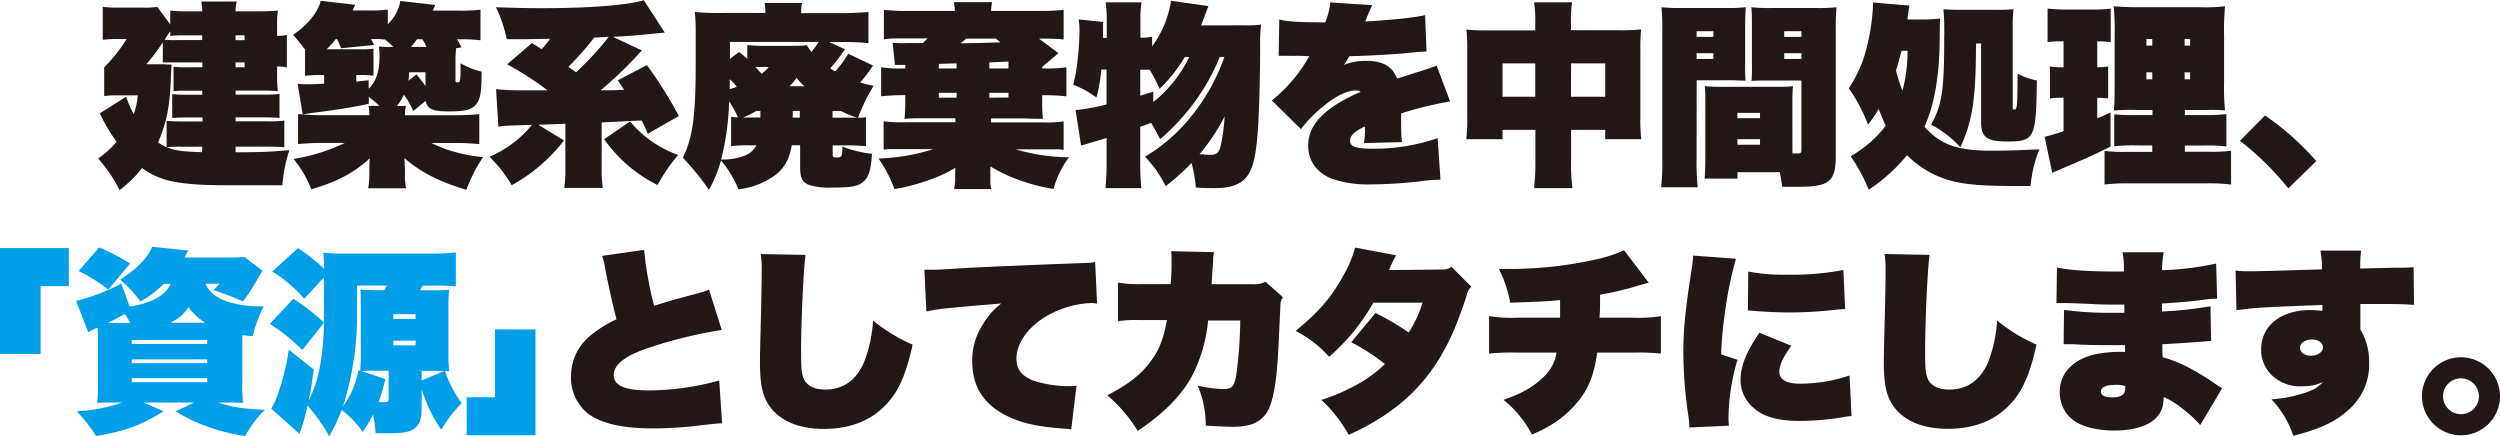 <svg xmlns="http://www.w3.org/2000/svg" viewBox="0 0 626.08 109.25"><defs><style>.cls-1{fill:#231815;}.cls-2{fill:#009fe8;}</style></defs><title>topHeading1</title><g id="レイヤー_2" data-name="レイヤー 2"><g id="レイヤー_1-2" data-name="レイヤー 1"><path class="cls-1" d="M59,38.14c6.54,0,8.84-.15,13.48-.54a36.81,36.81,0,0,0-1.76,8.79c-5.47,0-5.47,0-14.65,0-6.93,0-11.72-.49-14.89-1.47a18.19,18.19,0,0,1-5.57-2.83,32.24,32.24,0,0,1-5.66,5.52,36.57,36.57,0,0,0-5.37-7.91,24.69,24.69,0,0,0,4.64-4.2A38.75,38.75,0,0,1,25,28.37l6.59-4.15a29.46,29.46,0,0,0,1.9,4.39,17.91,17.91,0,0,0,1-4.74H29.26a19.62,19.62,0,0,0-3.17.2V16.85A36.58,36.58,0,0,0,31.7,9.77H29a26,26,0,0,0-3.27.2V1.71a28.23,28.23,0,0,0,3.61.2H36a17.86,17.86,0,0,0,3.37-.2L42.64,6.1V2.64a33.36,33.36,0,0,0,4,.2h4A10.64,10.64,0,0,0,50.4.39h8.89A9.31,9.31,0,0,0,59,2.83h6.69a38.06,38.06,0,0,0,3.91-.2,18.31,18.31,0,0,0-.2,3.12V9a15.7,15.7,0,0,0,2.44-.24v8.11a17.24,17.24,0,0,0-2.44-.24v3.08a24.93,24.93,0,0,0,.2,3.13c-1.17-.1-2.15-.15-3.27-.15H59v1h7.28A37,37,0,0,0,70,23.54v6c-1.17-.1-2.15-.15-3.71-.15H59v1h8.15a27.15,27.15,0,0,0,4.05-.2v6.69c-1.17-.1-2.44-.15-4.05-.15H59Zm-17.48-22a13.69,13.69,0,0,0,1.42,0c0,1.27-.1,1.71-.15,3.47-.24,6.93-1.07,11.23-3.22,16.06a17.67,17.67,0,0,0,2.15,1.22V30.27c1.17.1,2.2.15,4,.15h5v-1H46.74c-1.37,0-2.34,0-3.61.15v-6c1.07.1,2.1.15,3.61.15h3.91v-1H46.15a15.09,15.09,0,0,0-2.69.15V16.7a19.14,19.14,0,0,0,3.22.15h4V15.63h-6.3c-2.1,0-2.1,0-3.61,0v-5a64,64,0,0,1-4.1,5.47h4.88Zm1.12-8.3c-.49.68-.68.93-1.42,2.1a20.45,20.45,0,0,0,3.12.1h6.3V8.84H46q-1.76,0-3.37.15Zm8,28.91h-5a37.19,37.19,0,0,0-3.91.1c2.15.88,3.61,1.07,8.89,1.27ZM59,10.06h2.25V8.84H59Zm2.25,6.79V15.63H59v1.22Z"/><path class="cls-1" d="M92.35,26C87.71,27,83,27.69,77.8,28.32l-2,.34-1.27-7.71a14.65,14.65,0,0,0,2.2.15c1.17,0,1.9,0,4.44-.15V18.8h-.78a29.09,29.09,0,0,0-4,.2V12.4c-1-1.37-1.56-2-3-3.66,3.76-2.59,6.2-5.66,6.93-8.54l8.64,1c-.34.73-.34.73-.63,1.42h4.15a27.1,27.1,0,0,0,4.64-.24V6.05A10.47,10.47,0,0,0,100.26.24l8.74,1c-.29.68-.39.88-.59,1.42h6.35a40.15,40.15,0,0,0,5.57-.24v7.67a35,35,0,0,0-5.08-.24h-.83c.49.73.63,1,1.17,2l-1.37.24a34.65,34.65,0,0,0-.15,3.66v4.05c0,.78,0,.83.49.83.73,0,.78-.24.78-4.79a19.22,19.22,0,0,0,5.27,2.1c0,5.71-.39,7.32-1.86,8.69-1,.93-2.78,1.27-6.3,1.27-4.15,0-5.37-.54-5.86-2.64l-3.08,2.54a24.63,24.63,0,0,0-2.34-4.1,15.49,15.49,0,0,1-1.76,2.83h2.25a7.8,7.8,0,0,0-.24,2.34h12.26a62.25,62.25,0,0,0,6.35-.29v7.52a56,56,0,0,0-6.35-.29H108a36.65,36.65,0,0,0,13,3.52,37.25,37.25,0,0,0-4.2,8.2c-6.74-2-11.47-4.4-15.48-7.91,0,1.71.1,2.59.1,2.69v1.27a14,14,0,0,0,.29,3.56H92.21a21.68,21.68,0,0,0,.29-3.61V42.33c0-.54,0-1.22.1-2.69-3.86,3.61-8.25,5.91-14.65,7.76A27.19,27.19,0,0,0,73.5,39.8a45.69,45.69,0,0,0,12.84-4H81a56.63,56.63,0,0,0-6.35.29V28.56c1.51.15,4.15.29,6.25.29H92.5a11.39,11.39,0,0,0-.2-2.34H95a28.46,28.46,0,0,0-2.64-2.25Zm0-3.76c1.9-2,2.69-4.35,2.69-8.15a18.82,18.82,0,0,0-.15-2.44,25.93,25.93,0,0,0,3.37.1h.24a19.63,19.63,0,0,0-2.1-1.86c-.49,0-1-.1-1.37-.1h-2.1l.78,1.47-8.3.83a23,23,0,0,0-1-2.29h-.34a22.53,22.53,0,0,1-2.25,2.54h7.71a24.48,24.48,0,0,0,4-.15v6.74c-1.27-.1-2-.15-3.13-.15H89.23v1.66l3.08-.34Zm14.21-4.15h-4.1a13.51,13.51,0,0,1-.2,2.15l2.05-1.61c1,1.27,1.46,1.81,2.25,2.93Zm.24-6.35c-.44-.93-.54-1.12-1-1.9h-1.37a20,20,0,0,1-1.51,1.9Z"/><path class="cls-1" d="M134.79,31.25l6.45,3.91a42.13,42.13,0,0,1-13.09,11.23,33.47,33.47,0,0,0-5.57-7.13,27.65,27.65,0,0,0,10.64-8c-7.32.24-7.32.24-8.4.49l-.59-9.42a61.09,61.09,0,0,0,6.35.29h6.54A78.17,78.17,0,0,0,127,16.11l6.2-5.32c1.12.68,1.12.68,2.44,1.51a20.3,20.3,0,0,0,2.1-2.59c-5.22.1-5.22.1-6.05.1-.1,0-1.42,0-4.79,0a34.34,34.34,0,0,0-2.69-8c4.35.15,7.72.24,11.28.24,12.21,0,21.48-.73,25.73-2l5.27,8.11c-1.61.15-2.78.29-3.56.34-3.32.34-5.66.54-9.42.73l7.28,3.42a10.15,10.15,0,0,0-1.22,1.27,105.24,105.24,0,0,1-9.13,8.69c3.56,0,3.66,0,5.86-.15-.59-.88-.83-1.22-1.61-2.34L162,16.31a101.18,101.18,0,0,1,8,12.74l-7.76,4.44c-.73-1.61-1-2.25-1.56-3.32-3.22.15-6.59.34-10,.49V41.85a29.73,29.73,0,0,0,.29,5.22h-9.67a31.07,31.07,0,0,0,.29-5.22V31Zm14-21.83a70.27,70.27,0,0,1-6.45,7.32,9.92,9.92,0,0,0,.93.63c.49.39.59.44,1,.73a76,76,0,0,0,8.2-8.89Zm9,21a28,28,0,0,0,12.06,8.4,41.58,41.58,0,0,0-5.18,7.52A35.78,35.78,0,0,1,151.3,34.86Z"/><path class="cls-1" d="M218.64,16.41a36.61,36.61,0,0,1-3.22,4.25,30.9,30.9,0,0,0,3.37.83,44.54,44.54,0,0,0-3.91,8c.93,0,1.12,0,2-.15v7.28a41.22,41.22,0,0,0-4.59-.2h-3.76v2.39c0,.54.2.63,1,.63,1.27,0,1.42-.24,1.42-2.73a30,30,0,0,0,7.42,1.81c-.29,4.69-1,6.45-3,7.57-1.22.68-2.93.88-7.23.88a15.67,15.67,0,0,1-5.86-.78c-1.47-.73-1.9-1.81-1.9-4.39V36.38h-2.1c-.59,3.42-1.71,5.52-4,7.37a19.23,19.23,0,0,1-9.38,3.66,25.44,25.44,0,0,0-4.35-7.23,33.81,33.81,0,0,1-3,7.37A63.93,63.93,0,0,0,171,39.5c2.44-4.83,3.22-10.45,3.22-23V8.35A45.37,45.37,0,0,0,174,3a65.47,65.47,0,0,0,7.32.24h10.35V3a10.41,10.41,0,0,0-.2-2.25h9.38a11,11,0,0,0-.2,2.54h10.25c2,0,4.35-.1,6.59-.29v7.81a58.4,58.4,0,0,0-5.91-.29h-3.91l3.91,1.81a37.63,37.63,0,0,1-3.66,4.78,13.15,13.15,0,0,0,1.22.78,23.82,23.82,0,0,0,3.27-4.44ZM183.09,29.25c.73.1.88.1,1.71.15a21.55,21.55,0,0,0-2.2-4,66.93,66.93,0,0,1-2,14.55,15.83,15.83,0,0,0,4.2-.44c2.44-.59,3.71-1.42,4.64-3.12h-1.81a39.2,39.2,0,0,0-4.54.2Zm1.42-7.52a14.66,14.66,0,0,0-1.76-1.9c0,1.12,0,1.17,0,2.49C183.53,22.07,183.82,22,184.51,21.73Zm2.64-10.45a31.4,31.4,0,0,0,4.15.2h6.54c2,0,3.08,0,4.25-.15A9.38,9.38,0,0,0,203.21,13,17.76,17.76,0,0,0,205,10.5H182.8v4.25L185.09,13c1.12.93,1.47,1.22,2.05,1.76Zm2.25,16.5a26.24,26.24,0,0,1-3.32,1.66h4.35V27.78Zm-.24-11a22.86,22.86,0,0,1,1.56,1.71,9.89,9.89,0,0,0,1.81-1.71Zm12.3,4.83a21.59,21.59,0,0,1-2-2.1,12.89,12.89,0,0,1-1.76,2.1Zm-1.17,7.86V27.78h-1.76v1.66Zm12.21,0h2.15a26.2,26.2,0,0,1-4.05-1.66h-2.1v1.66Z"/><path class="cls-1" d="M261,17.14h.59a32.2,32.2,0,0,0,5.47-.29v7.28a46.26,46.26,0,0,0-5.47-.29H261v1.81a30,30,0,0,0,.2,4.1l-.93,0c-1.27,0-1.27,0-3.86-.1h-8.25v1H261a32.21,32.21,0,0,0,5.37-.24V37.5a5.24,5.24,0,0,1-1.07-.1l-4.39,0h-6.59a50.42,50.42,0,0,0,13.38,2,23.9,23.9,0,0,0-3.86,7.91,45.63,45.63,0,0,1-9.72-2.64,37.13,37.13,0,0,1-6.1-3,11.08,11.08,0,0,1,0,1.17,1.68,1.68,0,0,0,0,.59V45a7.45,7.45,0,0,0,.24,2.34H239a2.61,2.61,0,0,1,0-.39,8.81,8.81,0,0,0,.2-1.81v-1c0-.83,0-1.61.1-2.15a32.36,32.36,0,0,1-6.2,2.93A50.37,50.37,0,0,1,224,47.36a32.68,32.68,0,0,0-4-7.67,50.07,50.07,0,0,0,13.72-2.34h-7.08l-4.35,0a4.62,4.62,0,0,1-1,.1V30.37a36.14,36.14,0,0,0,5.76.24h12.21v-1h-7.91c-1.46,0-2.49,0-4.83.15.15-1.81.2-3,.2-4.1V23.83h-.54a51.6,51.6,0,0,0-5.52.29V16.85a30.2,30.2,0,0,0,5.52.29h.54v-.88l-2.59,0-.59-5.57a22.16,22.16,0,0,0,3.52.1h4c.54-.44.68-.63,1.27-1.17h-5.62c-1.86,0-4,0-4.35.1a4.62,4.62,0,0,1-1,.1V2.44a40.73,40.73,0,0,0,5.76.29h12c0-.68-.15-1.51-.24-2.2h9.57a13.76,13.76,0,0,0-.24,2.2H261a39.21,39.21,0,0,0,5.37-.29V9.86a5.24,5.24,0,0,1-1.07-.1c-.39,0-2.54-.1-4.39-.1h-.73c2.49,1.86,2.49,1.86,4.88,3.66L261,16.75Zm-25.88,0h4.44V15.87L235.1,16Zm0,7.32h4.44V23.24H235.1ZM242,9.67l-1.46,1.17c2,0,6.2-.1,10-.24l-1.17-.93Zm10.55,5.76-4.79.2v1.51h4.79Zm0,9V23.24h-4.79v1.22Z"/><path class="cls-1" d="M311.82,6.35a26.25,26.25,0,0,0,4-.2,35.49,35.49,0,0,0-.24,5.08c0,7.32-.2,14.6-.44,19.38-.34,6.4-1,10.3-2.15,12.45-1.42,2.78-4.1,4.05-8.64,4.05-1.42,0-3.08,0-4.88-.15a33.62,33.62,0,0,0-1.07-6.15,55.48,55.48,0,0,1-6.49,5.81,28.08,28.08,0,0,0-5.18-7.37A43,43,0,0,0,298,29.54a50.28,50.28,0,0,0,8.64-15.28h-1.17a53.06,53.06,0,0,1-7.52,12.89,55.11,55.11,0,0,1-7.42,7.71c-1.12-2.2-1.51-2.83-2.25-4.1-.29.1-1.17.44-2.73,1v9a60.4,60.4,0,0,0,.29,6.35h-9a63.14,63.14,0,0,0,.29-6.35v-6.2l-6.4,1.9-1.37-8.89a48.53,48.53,0,0,0,7.76-1.42V17.43h-1.32a38.68,38.68,0,0,1-1.22,7,24.16,24.16,0,0,0-5.81-3.22,38.06,38.06,0,0,0,.93-4.83,74.19,74.19,0,0,0,.64-8.59,20.63,20.63,0,0,0-.2-2.93l6.1.64c0,2.05,0,2.29,0,4h.93V4.59a26.19,26.19,0,0,0-.29-4h9a25.27,25.27,0,0,0-.29,4V9.42a11.65,11.65,0,0,0,2.93-.24v2.44A25.77,25.77,0,0,0,293.26.2l9.38,1.32c-.29.68-.63,1.66-1.17,3.08-.2.54-.39,1-.68,1.76Zm-15.09,7.91a37.74,37.74,0,0,1-6.35,8,34.24,34.24,0,0,0-2.49-4.79h-2.34v6.49l3.27-1v2.59a32.2,32.2,0,0,0,9-11.28Zm6.35,24.51c1.71,0,2.25-.49,2.73-2.73a49.56,49.56,0,0,0,.88-6.89,49.22,49.22,0,0,1-6.3,9.47C301.76,38.72,302.44,38.77,303.08,38.77Z"/><path class="cls-1" d="M320.37,4.88c2.29.54,4.05.68,11.52.73a19.19,19.19,0,0,0,1.27-5l10.5.68q-.59,1.1-1.76,4.1c7.28-.44,12.45-1,15-1.61l.34,9.13c-.44,0-.44,0-2,.1-.2,0-.93.1-2.05.2-3.71.39-10,.73-15.28.88-.54.93-.68,1.22-1.32,2.15a14.59,14.59,0,0,1,5.66-1c4.05,0,6.49,1.42,7.62,4.44,8.94-2.83,8.94-2.83,9.91-3.27l3.37,9a87.24,87.24,0,0,0-12.26,3c0,2,0,2,0,2.54a40.46,40.46,0,0,0,.2,4.64l-9.52.24a20.82,20.82,0,0,0,.24-4.15c-2.69,1.27-3.71,2.29-3.71,3.56,0,1.47,1.46,2,5.62,2a49,49,0,0,0,16.31-2.64L360.75,45a36.86,36.86,0,0,0-4.54.34,108.5,108.5,0,0,1-12.74.83,28.11,28.11,0,0,1-10-1.42c-3.81-1.61-5.86-4.49-5.86-8.3s2.05-6.84,6.3-9.81A40.34,40.34,0,0,1,340.78,23a1.8,1.8,0,0,0-1.22-.34c-2.05,0-4.44,1.07-7.37,3.32a34.28,34.28,0,0,0-6.4,6.35l-7.28-7.18a37.9,37.9,0,0,0,9.38-11.08c-2.49-.1-2.59-.1-3.13-.1a17.9,17.9,0,0,1-1.9,0c-.93,0-1.56,0-1.81,0h-.83Z"/><path class="cls-1" d="M376.28,32.52v2.34H367.2a42.18,42.18,0,0,0,.24-5.61v-17a44.88,44.88,0,0,0-.2-4.83c2,.15,2.88.2,5.47.2h11.77V6.25a34.54,34.54,0,0,0-.29-5.66h9.52a30.28,30.28,0,0,0-.29,5.27V7.57h12a52.1,52.1,0,0,0,5.57-.2,45,45,0,0,0-.19,4.88v17a38.93,38.93,0,0,0,.24,5.61H402V32.52h-8.55v7.81a48.8,48.8,0,0,0,.34,6.79h-9.62a52.62,52.62,0,0,0,.34-6.79V32.52Zm0-16.65v8.35h8.2V15.87Zm17.14,8.35H402V15.87h-8.55Z"/><path class="cls-1" d="M424.88,40a57.64,57.64,0,0,0,.29,6.89H416a55.55,55.55,0,0,0,.29-6.93V7.47a54.66,54.66,0,0,0-.2-5.66A42.14,42.14,0,0,0,421,2H432.2a38.82,38.82,0,0,0,5-.2c-.1,1.46-.15,2.59-.15,4.39V16a37.73,37.73,0,0,0,.1,4.2c-1.32,0-2.49-.1-3.71-.1h-8.54Zm0-30.76h4.2V7.81h-4.2Zm0,5.52h4.2V13.33h-4.2Zm24,23.68h.93c1.17,0,1.32-.1,1.32-1V20.17h-8.79c-1.22,0-2.44,0-3.71.1a41.05,41.05,0,0,0,.1-4.25V6.2c0-1.71,0-3-.15-4.39a41.37,41.37,0,0,0,5,.2h11.47a42.1,42.1,0,0,0,4.88-.2,53.77,53.77,0,0,0-.19,5.57V38.92c0,6.54-1.56,7.86-9.42,7.86-.88,0-2.3,0-4,0-.24-1.81-.34-2.39-.59-3.66H435.13v1.61h-8.25c.15-1.66.19-3.32.19-5.32V25.59c0-1.66,0-2.88-.15-4,1.22.1,2.34.15,4.05.15h14c1.81,0,2.83,0,4.05-.15-.1,1.07-.15,2.2-.15,4Zm-13.77-8.84h5.66V28.27h-5.66Zm0,6.64h5.66V34.86h-5.66Zm11.72-27h4.3V7.81h-4.3Zm0,5.52h4.3V13.33h-4.3Z"/><path class="cls-1" d="M481.67,4.88a38.75,38.75,0,0,0,4.2-.24c-.1,2.2-.1,3.08-.1,4.3,0,9.62-1.22,16.94-3.81,22.8,4,4.49,8.15,6,16.84,6,3,0,6.49-.1,11.91-.34a33.18,33.18,0,0,0-2.2,9.18c-1.56,0-1.66,0-4.35,0-10.4,0-15.19-.68-19.68-2.83a24.63,24.63,0,0,1-6.89-4.88A43.93,43.93,0,0,1,468,47.51a46.2,46.2,0,0,0-4.54-8.4,28.9,28.9,0,0,0,8.79-7.62c-.54-1.12-.83-1.86-1.76-4.2a33.53,33.53,0,0,1-2.69,3.91A41,41,0,0,0,463,22.12a32.94,32.94,0,0,0,4.05-8.59,53.64,53.64,0,0,0,2-11.91,7.77,7.77,0,0,0,0-1l9.13.78c-.1.49-.29,1.66-.49,3.47Zm-5.47,7.86c-.54,2.05-.78,3-1.37,4.88a35.17,35.17,0,0,0,1.61,5.08,38.08,38.08,0,0,0,1.27-10Zm18.65-1.86c0,13.92-.88,19.39-3.91,26a26.35,26.35,0,0,0-7.32-5.66c2.73-5,3.27-8.5,3.27-21.68a65.44,65.44,0,0,0-.19-7.23c1.17.1,2.29.15,4.3.15h9a42.43,42.43,0,0,0,4.25-.15,36.24,36.24,0,0,0-.2,4.69v20c0,.34.1.44.34.44.78,0,.83-.49.88-9a16.34,16.34,0,0,0,4.83,1.71c-.2,14.6-.54,15.28-7.52,15.28-5,0-6.45-1.07-6.45-4.88V10.89Z"/><path class="cls-1" d="M516,10.35c-.88,0-1.61,0-3.22.2V2.15a45.57,45.57,0,0,0,4.83.24h6.15a35.43,35.43,0,0,0,4.83-.24v8.4a31.23,31.23,0,0,0-3.37-.2v6.49a16.81,16.81,0,0,0,2.73-.2v8a25.75,25.75,0,0,0-2.73-.15v5.13c1.12-.44,1.66-.68,3.32-1.46v8.54c-3.56,1.81-6.69,3.22-11.13,5.08l-2.15.93-1.32.54-1.9-9a39.39,39.39,0,0,0,4.74-1.42V24.46a23.09,23.09,0,0,0-3.42.2v-8a23.54,23.54,0,0,0,3.42.2V10.35Zm19.14,26.07a45.31,45.31,0,0,0-5.66.2v-8a42.28,42.28,0,0,0,5.57.2h4V27.54h-4.15a45.62,45.62,0,0,0-5.52.15c.15-1.42.2-3.17.2-6.84V8.69a61.79,61.79,0,0,0-.24-7.13,70.57,70.57,0,0,0,7.08.24h14.35a40.17,40.17,0,0,0,6.45-.24,68.45,68.45,0,0,0-.24,7.57V20.56a57.43,57.43,0,0,0,.24,7.08,43.41,43.41,0,0,0-4.44-.1h-5.62v1.27h4.59a41.48,41.48,0,0,0,5.81-.24v8.11a42.13,42.13,0,0,0-5.71-.24h-4.69V38h5.76a41.57,41.57,0,0,0,5.81-.24v8.45a45.8,45.8,0,0,0-6.54-.29H533.73a51.59,51.59,0,0,0-6.69.29V37.79a36.94,36.94,0,0,0,5.42.24H539V36.43Zm2.39-26.66v1.66H539V9.77Zm0,8.35v1.76H539V18.12Zm9.57-6.69h1.37V9.77h-1.37Zm0,8.45h1.37V18.12h-1.37Z"/><path class="cls-1" d="M567.23,28.91a68.49,68.49,0,0,1,12.84,11.43l-7,6.84a72,72,0,0,0-12.11-11.91Z"/><path class="cls-2" d="M0,88.64V62.13H17.24v9.52H10.16v17Z"/><path class="cls-2" d="M24.52,85.52a33,33,0,0,0-.1-3.47,22.47,22.47,0,0,0-2.34,1.12l-3-7.81A49.1,49.1,0,0,0,30.38,71l2.1,5.81c5.57-.93,8.94-2.83,10.25-5.71H41a26.39,26.39,0,0,1-5.81,4.39A37.69,37.69,0,0,0,30.09,70c4-2.44,7.08-5.62,8-8.2l9.08.93c-.49.83-.63,1.07-1,1.76H58a27,27,0,0,0,3.22-.15l4.54,3.47c-.34.49-.39.59-1.9,3.17a41.9,41.9,0,0,1-3,4.49c-3.13-1.32-4.78-2-7.47-2.83A12.5,12.5,0,0,0,55,71.06H51.47c.83,2,2.54,3.42,5.27,4.39a25.58,25.58,0,0,0,8.06,1.27H66a39.91,39.91,0,0,0-2.73,7.47c-1.22-.1-1.66-.15-2.59-.24V95.48a38.14,38.14,0,0,0,.2,5.42c-1.46-.1-1.9-.1-4.74-.1H54.6c3.56,1.17,6.35,1.61,11.72,1.81a29,29,0,0,0-4.93,6.59,46,46,0,0,1-9.62-2.44A40.19,40.19,0,0,1,44,103l4.64-2.2H35.85L41,103c-6,3.61-9.38,4.88-16.94,6.2A37,37,0,0,0,19.2,103a41.51,41.51,0,0,0,11.43-2.2H29.11c-2.83,0-3.22,0-4.78.1a39.19,39.19,0,0,0,.2-4.78Zm2.59-13a37.81,37.81,0,0,0-7.42-4.64l5.13-5.91A52,52,0,0,1,32.58,66Zm2,8.35h3.52a22.75,22.75,0,0,0-1.37-2.25c-1.27.73-2.88,1.56-4.25,2.25ZM33,86.15h18.9v-1H33Zm0,4.79h18.9V90H33Zm0,4.78h18.9v-1H33ZM51.42,80.83a14.49,14.49,0,0,1-4.2-3.91,10.45,10.45,0,0,1-4.64,3.91Z"/><path class="cls-2" d="M105.58,102.85c0,3.08-1.22,4.79-3.81,5.32-1.22.29-2.05.34-7.72.34a30.08,30.08,0,0,0-.63-4.69,30,30,0,0,1-2.59,4.35,24.77,24.77,0,0,0-5.27-5.52,39.58,39.58,0,0,1-3.12,6.59A45.37,45.37,0,0,0,77,101.53a44.11,44.11,0,0,1-2,7.13l-7.08-6.35a15.44,15.44,0,0,0,1.71-3.76,57.06,57.06,0,0,0,2.69-11l6.25,5c-.49,3.66-.73,5.13-1.27,7.72,2.44-4.69,3.56-10.16,3.86-19.48L75.7,87.66a45.88,45.88,0,0,0-8.11-6.54l5.86-6.3a46.2,46.2,0,0,1,7.67,6c0-1.51,0-2.34,0-4.05V69.45l-4.93,5.37A34.66,34.66,0,0,0,68.18,68l6.45-5.86a44.39,44.39,0,0,1,6.54,5.18,40,40,0,0,0-.2-4.05,53.84,53.84,0,0,0,6,.24h20.7a64.05,64.05,0,0,0,6.49-.29v8.5a52.48,52.48,0,0,0-5.57-.2h-2.73c-.2.39-.34.59-.68,1.17h3.27c2.34,0,2.78,0,4.05-.1a30.43,30.43,0,0,0-.2,4.1V88.35a38.35,38.35,0,0,0,.2,4.64l-1.07-.1a28,28,0,0,0,4.2,8.06,35.19,35.19,0,0,0-5.13,6.69,37.14,37.14,0,0,1-4.88-10.16ZM89.42,77.56a75.49,75.49,0,0,1-3.52,24.17,21.42,21.42,0,0,0,3.86-9l.44.15a39.75,39.75,0,0,0,.15-4.25V76.78c0-2.39,0-2.88-.1-4.25,1.42.1,2.54.15,4.25.15h1.76c.29-.54.39-.73.63-1.17H89.42ZM96.5,94.94a44.64,44.64,0,0,1-1.71,5.76c.63,0,1.12,0,1.71,0s.83-.15.83-.73V92.84H94.16a33.11,33.11,0,0,0-3.61.1Zm2-15.09h5.57V78.68H98.5Zm0,6.64h5.57V85.32H98.5Zm12.79,6.4c-.88,0-1.32,0-2.69,0h-3v2.39Z"/><path class="cls-2" d="M134.1,82.49V109H116.87V99.48h7.08v-17Z"/><path class="cls-1" d="M161.31,62.57a90,90,0,0,0,2.49,14c3.52-1.07,4.64-1.42,5.37-1.61l6.3-1.71a13,13,0,0,0,2.1-.73l3.17,10.11a111.38,111.38,0,0,0-18.31,4.49c-5.81,1.9-8.74,4.2-8.74,6.79s2.69,3.86,8.74,3.86a66,66,0,0,0,17.68-2.49l.73,10.74c-1.32,0-2.05.15-4.49.39a100.32,100.32,0,0,1-12.79.88c-7.37,0-12.5-1.12-15.92-3.42A11.44,11.44,0,0,1,143,94.21a13.07,13.07,0,0,1,4.39-9.77,29.76,29.76,0,0,1,7-4.49c-.93-3.56-1.81-7.52-2.83-12.6a13.82,13.82,0,0,0-.78-3.27Z"/><path class="cls-1" d="M201.74,63.84c-.49,3.12-1.12,16.41-1.12,24,0,3.91.1,5.27.44,6.4.59,2.15,2.59,3.32,5.61,3.32,4.4,0,7.72-2.29,9.67-6.74a34.38,34.38,0,0,0,2.3-10.55,42,42,0,0,0,9.91,6.05c-1.37,6.25-2.93,10.3-5.22,13.33q-5.93,7.76-17,7.76c-6.3,0-11-2-13.62-5.71-1.76-2.44-2.39-5.47-2.39-11.08,0-1.66,0-1.66.24-11.28.1-3.52.2-9.13.2-11.67a27.81,27.81,0,0,0-.24-4.05Z"/><path class="cls-1" d="M231.49,67.55c.83,0,1.46,0,1.9,0,1.37,0,3.52-.1,8.45-.44,5.22-.29,22.36-1,30.52-1.27a8.14,8.14,0,0,0,1.9-.24l.49,10.45a6.58,6.58,0,0,0-1.56-.15A24,24,0,0,0,261,79.85c-4,2.69-6.45,6.45-6.45,9.91,0,2.64,1.22,4.3,4,5.47a28,28,0,0,0,9.18,1.47,13.43,13.43,0,0,0,1.86-.1l-1.32,10.94a15.23,15.23,0,0,0-1.9-.2c-6.15-.44-10.25-1.32-13.57-2.88-6.3-2.88-9.33-7.47-9.33-14.06a16.48,16.48,0,0,1,2.69-9.18A17.74,17.74,0,0,1,250.77,76c-6.45.54-10.5.88-12.21,1.07A48.7,48.7,0,0,0,232,78Z"/><path class="cls-1" d="M293.16,71.16a58.83,58.83,0,0,0,.24-5.91,17.77,17.77,0,0,0-.1-2.34l10.74.24a10.24,10.24,0,0,0-.24,1.66,9.34,9.34,0,0,1,0,1c-.1,1-.15,1.61-.39,5.37h10.5a5.4,5.4,0,0,0,3-.63l4.4,3.91a2.81,2.81,0,0,0-.64,1.61c0,.29,0,.29-.39,8.35-.39,9.33-1,14-2.3,17.43a7.24,7.24,0,0,1-5.18,4.59,16.5,16.5,0,0,1-4.2.44c-1.07,0-3.32-.1-6.64-.29a25.79,25.79,0,0,0-2-10,32.5,32.5,0,0,0,6.2.83c2.54,0,3-.54,3.56-4.35a111.35,111.35,0,0,0,.88-12.79h-8.06a37.92,37.92,0,0,1-3.71,13.28c-2.59,5.13-7.08,9.77-13.92,14.36A36,36,0,0,0,277.3,99c5.42-2.83,8.35-5.13,10.89-8.54,2.15-2.88,3.17-5.57,4.05-10.3H285.4a29,29,0,0,0-5.42.29V70.77a29.89,29.89,0,0,0,5.61.39Z"/><path class="cls-1" d="M349.62,63.93a28,28,0,0,0-1.76,3.71l13.38-.15a3.33,3.33,0,0,0,2.25-.68l5,5a3.47,3.47,0,0,0-1.17,2.1c-.58,2-2.2,6.35-3.17,8.69C358.8,95,350.94,102.95,337.75,108.9a34.51,34.51,0,0,0-6.84-8.74,49,49,0,0,0,8.84-3.81,31.17,31.17,0,0,0,7.08-5.18,51.47,51.47,0,0,0-8.45-5.47l6.1-7.32a68,68,0,0,1,8.3,4.88,28.53,28.53,0,0,0,3.47-7.47l-12.31,0a51.57,51.57,0,0,1-11.08,13.57,28.68,28.68,0,0,0-8.4-6.49c6-4.93,8.94-8.35,12.06-14.06A28.47,28.47,0,0,0,339.36,62Z"/><path class="cls-1" d="M412.91,70.82c-.93.2-1.9.49-4.2,1.17a77.85,77.85,0,0,1-8,1.81c0,3.86,0,3.86-.15,5.76h8.15a36.41,36.41,0,0,0,7.23-.39v9.38a55.48,55.48,0,0,0-7.08-.24H400c-.68,4.59-1.61,7.37-3.27,10.11a25.85,25.85,0,0,1-8.15,7.91,37.76,37.76,0,0,1-4.93,2.49,27.55,27.55,0,0,0-7.13-8.69c4.54-1.56,7.28-3.13,9.77-5.47a10.6,10.6,0,0,0,3.52-6.35H380a55.5,55.5,0,0,0-7.08.24V79.17a36.41,36.41,0,0,0,7.23.39h10.55c0-1.07,0-2.59,0-3.91v-.49c-3.86.34-5.91.44-12.5.64a30.77,30.77,0,0,0-2.83-8.45c1.66,0,2.59,0,3.32,0a98.88,98.88,0,0,0,21.44-2.49,31.62,31.62,0,0,0,6.59-2.2Z"/><path class="cls-1" d="M434.74,64.81a96,96,0,0,0-2.88,14.36,90.27,90.27,0,0,0-.83,9.57l4.1,1.37a51.59,51.59,0,0,0-2.25,14.45,16.57,16.57,0,0,0,.1,2.05l-9.91.44a22.13,22.13,0,0,0-.24-2.83,112.73,112.73,0,0,1-1.27-15.92c0-6.05.54-11.08,2.2-21.63A19.61,19.61,0,0,0,424,64Zm13.87,21.78c-2.1,2.93-3,4.79-3,6.49,0,2,1.81,3,5.08,3a38.58,38.58,0,0,0,12.5-2.05l.49,10.16a23.53,23.53,0,0,0-2.44.34,65.62,65.62,0,0,1-10.55.88c-5.18,0-9-1-11.38-3.13a9.16,9.16,0,0,1-3.42-7.08c0-3.47,1.46-7.18,4.74-11.87ZM437.82,68a45.66,45.66,0,0,0,9.82.78,67,67,0,0,0,14-1.17l.44,9.81c-.68,0-2,.1-3.71.29a102.44,102.44,0,0,1-10.3.54c-2.59,0-5.86-.15-8.25-.34a19,19,0,0,0-2.1-.15Z"/><path class="cls-1" d="M483.23,63.84c-.49,3.12-1.12,16.41-1.12,24,0,3.91.1,5.27.44,6.4.59,2.15,2.59,3.32,5.62,3.32,4.4,0,7.71-2.29,9.67-6.74a34.36,34.36,0,0,0,2.3-10.55A42,42,0,0,0,510,86.3c-1.37,6.25-2.93,10.3-5.22,13.33q-5.93,7.76-17,7.76c-6.3,0-11-2-13.62-5.71-1.76-2.44-2.39-5.47-2.39-11.08,0-1.66,0-1.66.24-11.28.1-3.52.2-9.13.2-11.67a27.74,27.74,0,0,0-.24-4.05Z"/><path class="cls-1" d="M515.13,67c3.22.68,8.1,1,15.23,1,0,0,.93,0,1.51,0a19.08,19.08,0,0,0-.34-4.83h10.35a22.88,22.88,0,0,0-.44,4.49A73,73,0,0,0,555,66l.24,8.79a34.45,34.45,0,0,0-4.59.44c-2.39.29-6,.59-9.23.78v2a95.32,95.32,0,0,0,12.16-1.32l.15,8.69c-4.74.39-9.33.68-12.21.83,0,2.15,0,2.15.1,3.27A30.06,30.06,0,0,1,548,92a60.92,60.92,0,0,1,6.59,4c.39.29.93.63,1.91,1.22L551,106.46a25.32,25.32,0,0,0-3.81-3.61,21.55,21.55,0,0,0-5.32-3.42c-.1,2.34-.49,3.56-1.56,4.83-1.91,2.3-5.76,3.56-10.84,3.56-4.83,0-8.84-1.17-11-3.22a8.8,8.8,0,0,1-2.64-6.45c0-4.59,3.13-8,8.64-9.38a30.92,30.92,0,0,1,7.71-.63V86.44h-2.54c-3.22,0-5.62,0-8.79-.15-1.71-.1-1.71-.1-4.05-.1l.1-8.59a82.55,82.55,0,0,0,12.55.73H532V76.29h-.88c-1.66,0-5.47,0-7-.15-4.88-.2-4.88-.2-6.84-.24-.73,0-1.27,0-1.42,0H515Zm14.6,29.39c-2.39,0-3.61.59-3.61,1.71,0,.93,1,1.42,2.88,1.42q3.22,0,3.22-2.2c0-.24,0-.63,0-.63A8,8,0,0,0,529.73,96.36Z"/><path class="cls-1" d="M559.86,67.74a22.66,22.66,0,0,0,3.17.2c2.73,0,5.61-.1,18.46-.49a22.83,22.83,0,0,0-.39-4.69l10.21,0a30.91,30.91,0,0,0-.24,4.49c4.15-.1,6.49-.15,8-.2,1,0,1.9,0,2.1,0a32.12,32.12,0,0,0,3.27-.15l.1,9.47c-2.15-.2-3.81-.24-8.69-.24-2,0-2.78,0-4.74,0v6.4a15.67,15.67,0,0,1,2.2,8.4,15,15,0,0,1-5,11.57c-3.37,3.08-7,4.83-14,6.64a23.91,23.91,0,0,0-5.47-9.13A34.07,34.07,0,0,0,576,98.75c2.93-.83,4.25-1.51,5.76-3.08a12,12,0,0,1-5.27,1.07,10.18,10.18,0,0,1-7.23-2.49,8.72,8.72,0,0,1-3-6.69c0-6,4.93-9.91,12.35-9.91a28.28,28.28,0,0,1,3,.2V76.38c-15.87.59-16.8.68-21.53,1.32ZM576,87.08c0,1.17,1.12,2,2.73,2s3-.88,3-2.05-1.07-2-2.73-2S576,85.86,576,87.08Z"/><path class="cls-1" d="M626.08,99.24a9.77,9.77,0,1,1-9.77-9.77A9.79,9.79,0,0,1,626.08,99.24Zm-14.26,0a4.49,4.49,0,1,0,4.49-4.49A4.48,4.48,0,0,0,611.82,99.24Z"/></g></g></svg>